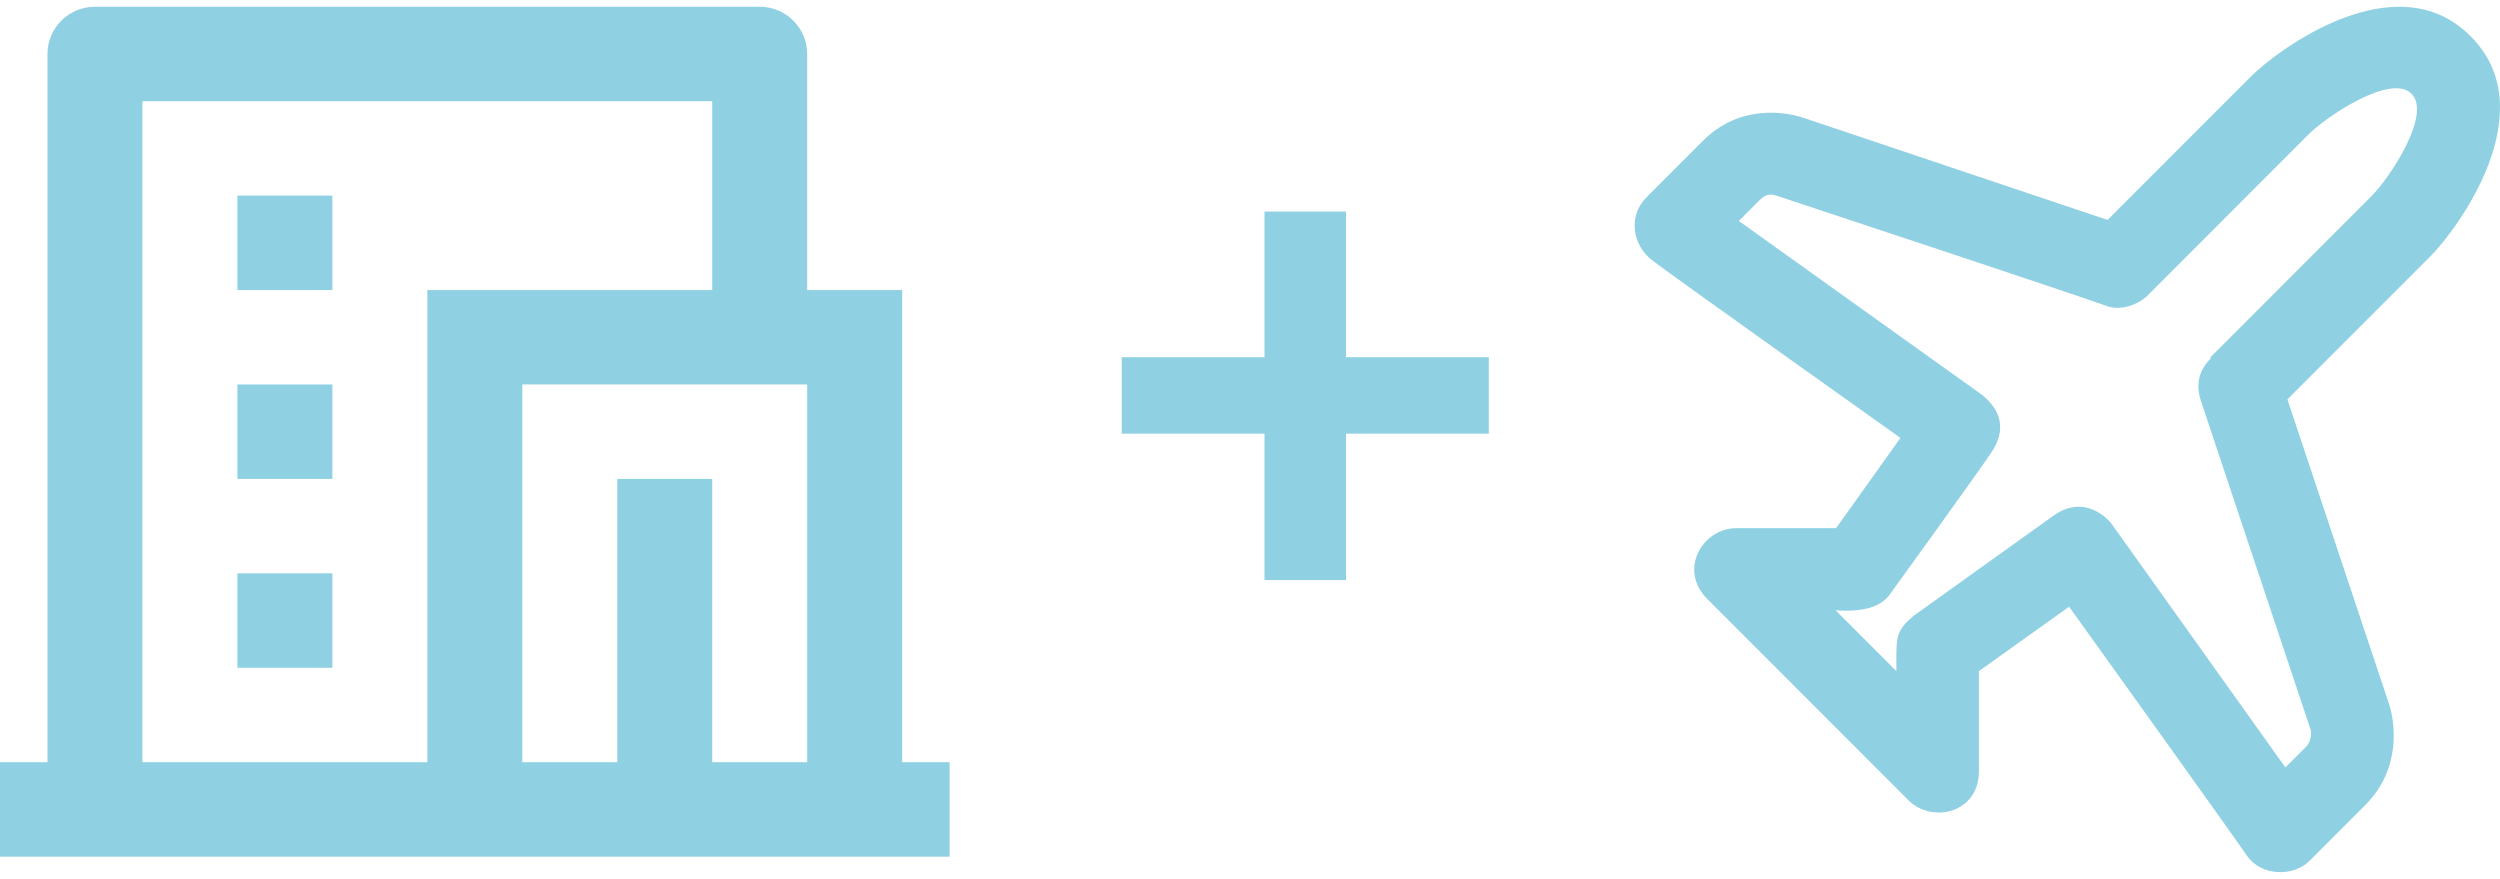 <svg width="128" height="45" viewBox="0 0 128 45" fill="none" xmlns="http://www.w3.org/2000/svg">
<path fill-rule="evenodd" clip-rule="evenodd" d="M48.621 43.861H0V39.026H2.431V2.764C2.431 2.123 2.687 1.508 3.143 1.054C3.599 0.601 4.217 0.346 4.862 0.346H38.897C39.542 0.346 40.16 0.601 40.616 1.054C41.072 1.508 41.328 2.123 41.328 2.764V14.851H46.19V39.026H48.621V43.861ZM41.328 39.026V19.686H26.742V39.026H31.604V24.521H36.466V39.026H41.328ZM36.466 14.851V5.181H7.293V39.026H21.88V14.851H36.466ZM12.155 19.686H17.017V24.521H12.155V19.686ZM12.155 29.356H17.017V34.191H12.155V29.356ZM12.155 10.016H17.017V14.851H12.155V10.016ZM57.433 22.204V18.29H64.743V10.832H68.916V18.29H76.227V22.204H68.916V29.7H64.743V22.204H57.433ZM115.248 3.916C116.596 2.566 122.665 -1.976 126.477 1.839L126.503 1.865C130.315 5.681 125.803 11.754 124.454 13.104L117.115 20.449L122.328 36.074C122.613 36.956 122.976 39.344 121.109 41.212L118.256 44.068C117.4 44.924 115.741 44.846 115.04 43.808C114.34 42.77 105.938 31.064 105.938 31.064L101.321 34.361V39.474C101.321 41.68 98.884 42.147 97.717 40.979L87.395 30.649C85.917 29.144 87.188 27.041 88.899 27.041H94.008L97.302 22.421C97.302 22.421 85.502 14.038 84.568 13.311C83.635 12.584 83.297 11.105 84.309 10.093L87.162 7.238C89.055 5.317 91.415 5.732 92.296 6.018L107.909 11.261L115.248 3.916ZM112.68 20.501C112.291 19.333 112.914 18.632 113.199 18.346L113.147 18.32L121.394 10.067C122.302 9.184 124.532 5.862 123.469 4.798C122.406 3.734 119.086 5.992 118.204 6.874L109.957 15.128C109.698 15.414 108.738 16.011 107.805 15.647C106.871 15.284 90.948 10.015 90.948 10.015C90.932 10.012 90.913 10.007 90.892 10.001C90.74 9.959 90.459 9.881 90.118 10.223L89.029 11.313L101.477 20.215C102.514 21.046 102.696 22.058 101.97 23.148C101.244 24.238 96.809 30.363 96.809 30.363C96.342 31.09 95.357 31.35 93.982 31.246L97.094 34.361C97.094 34.234 97.094 34.115 97.093 34.003C97.088 32.599 97.087 32.277 97.976 31.531C97.976 31.531 104.252 27.041 105.186 26.366C106.793 25.276 107.986 26.626 108.142 26.86L117.011 39.292L118.101 38.202C118.308 37.994 118.36 37.527 118.308 37.371C118.308 37.371 113.069 21.669 112.68 20.501Z" fill="#8FD1E3"/>
</svg>
